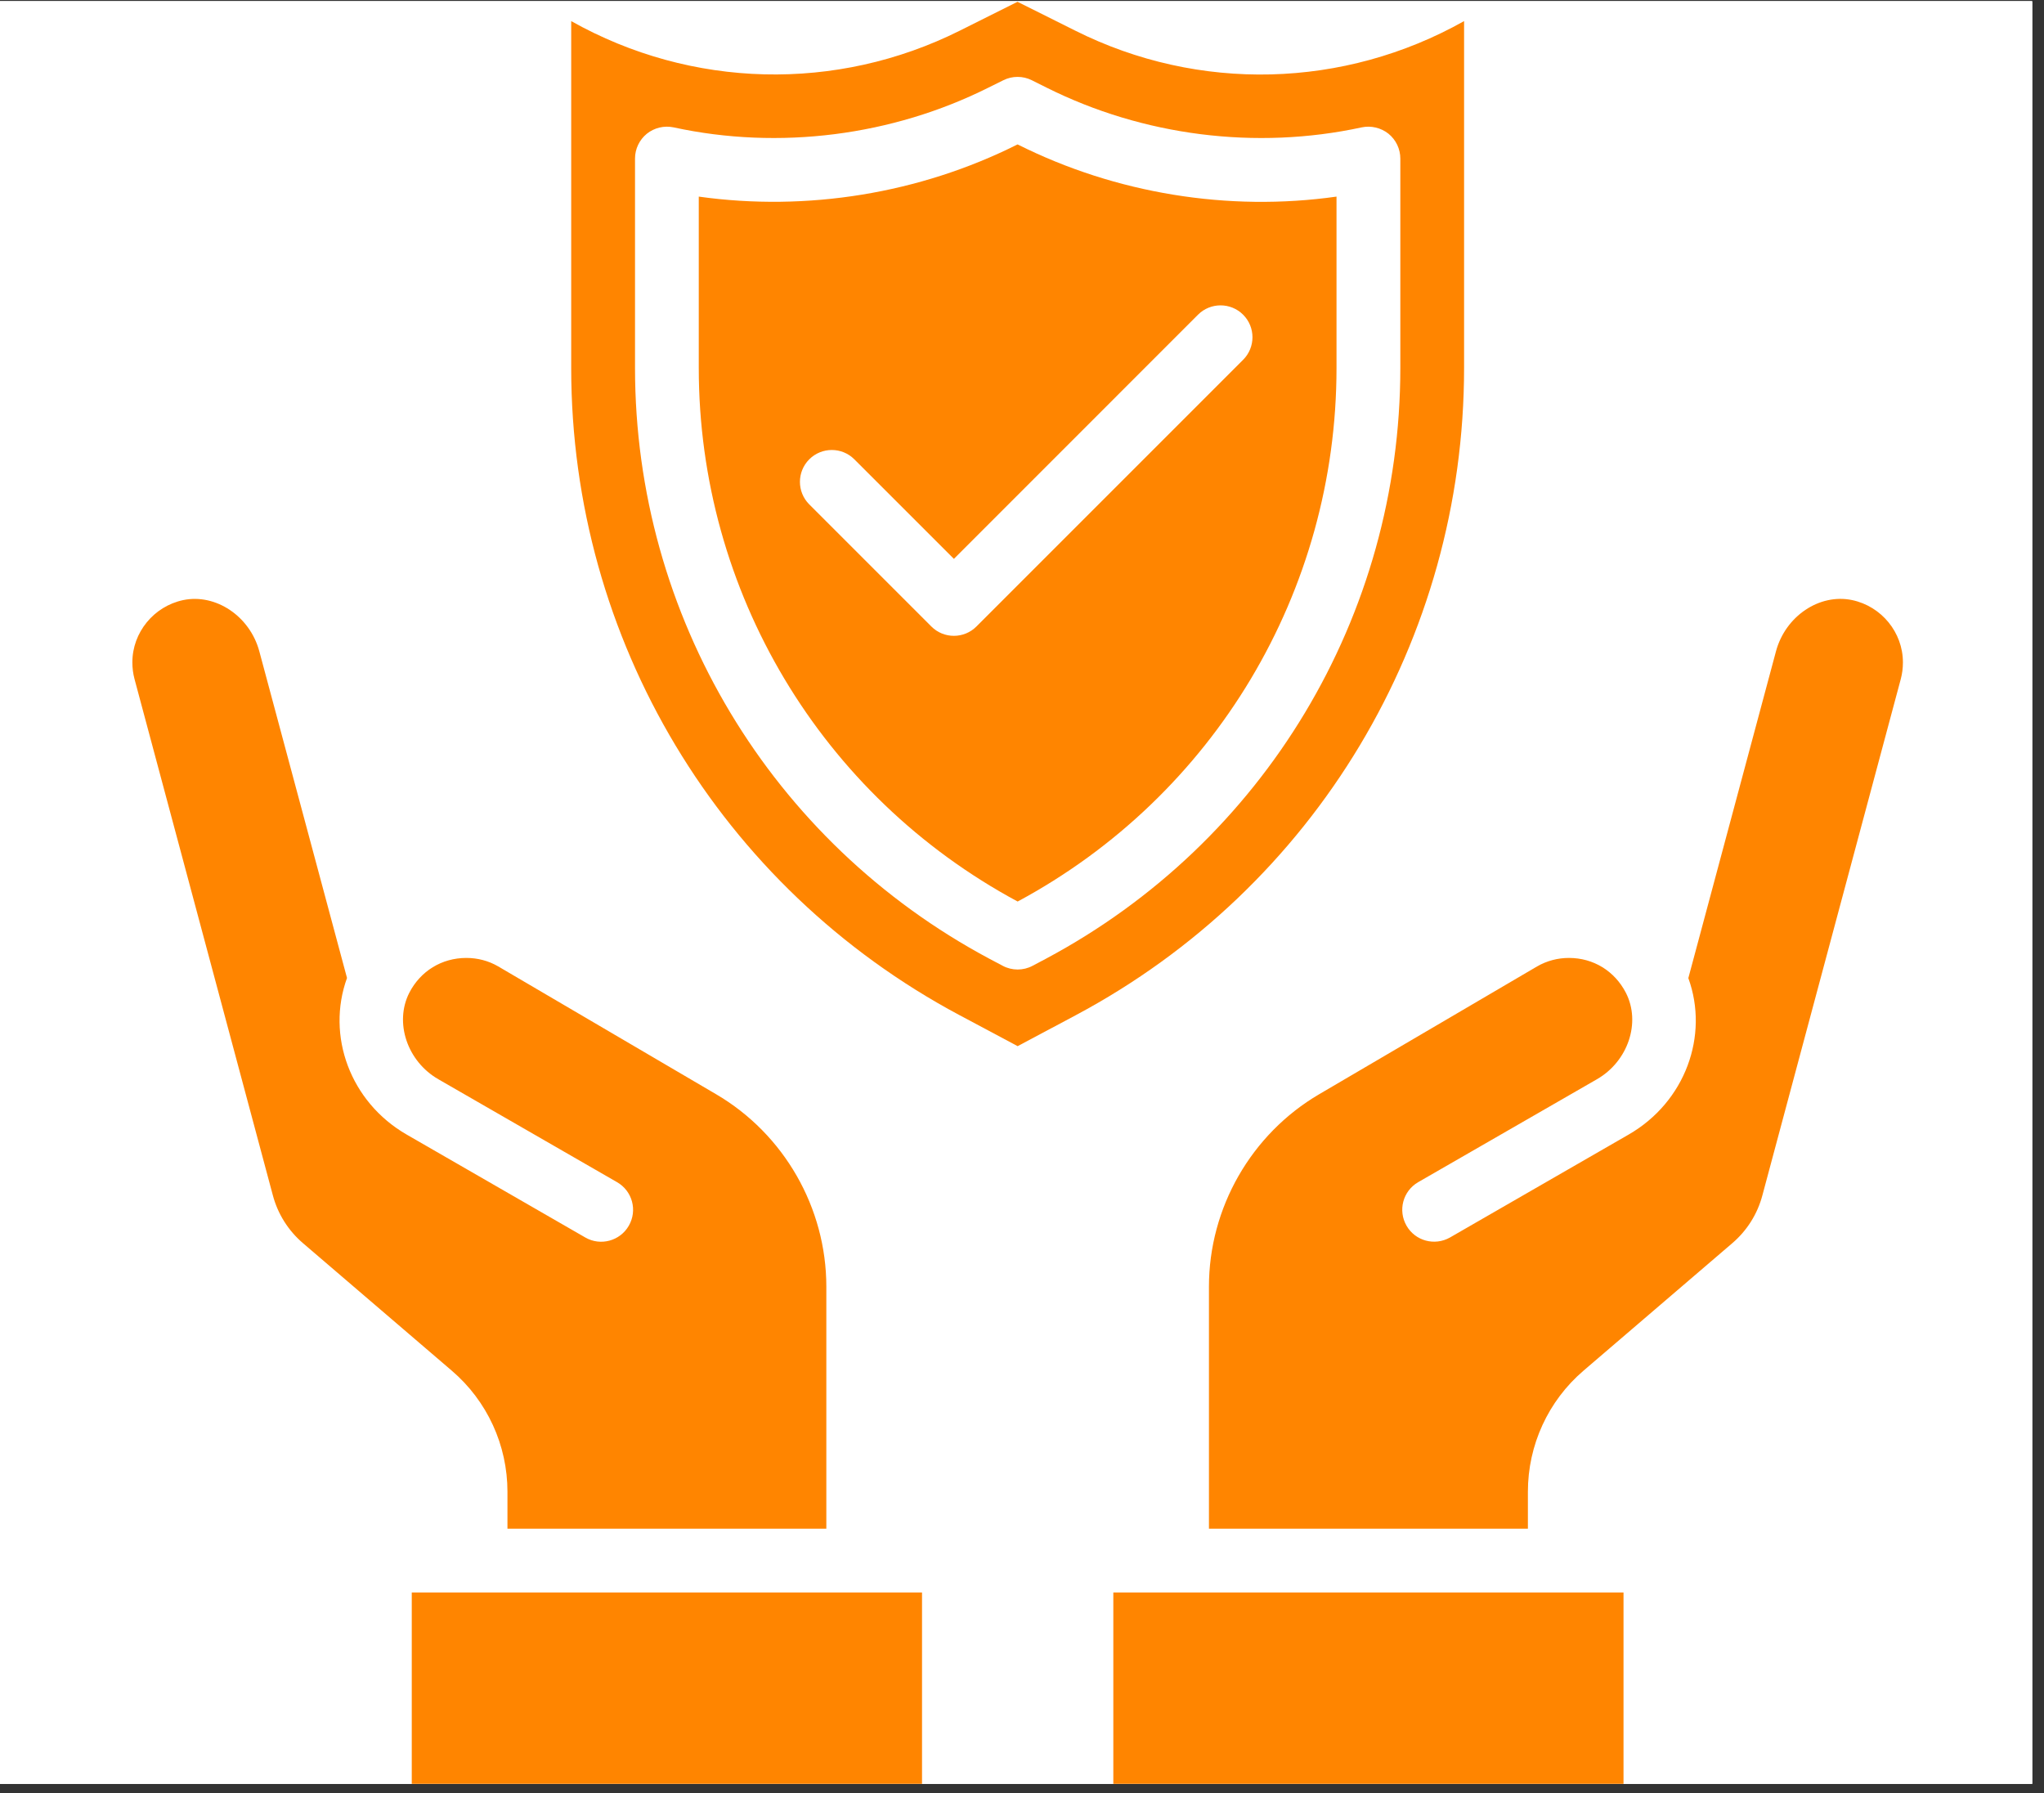 <?xml version="1.0" encoding="UTF-8"?>
<svg xmlns="http://www.w3.org/2000/svg" xmlns:xlink="http://www.w3.org/1999/xlink" width="128.25pt" height="112.5pt" viewBox="0 0 128.25 112.5" version="1.2">
<rect x="0" y="0" width="128.25" height="112.5" fill="#333333" stroke="none"/>
<defs>
<clipPath id="clip1">
  <path d="M 0 0.078 L 127.504 0.078 L 127.504 111.926 L 0 111.926 Z M 0 0.078 "/>
</clipPath>
<clipPath id="clip2">
  <path d="M 69 99 L 102 99 L 102 111.926 L 69 111.926 Z M 69 99 "/>
</clipPath>
<clipPath id="clip3">
  <path d="M 75 37 L 119.676 37 L 119.676 96 L 75 96 Z M 75 37 "/>
</clipPath>
<clipPath id="clip4">
  <path d="M 25 99 L 58 99 L 58 111.926 L 25 111.926 Z M 25 99 "/>
</clipPath>
<clipPath id="clip5">
  <path d="M 35 0.078 L 92 0.078 L 92 66 L 35 66 Z M 35 0.078 "/>
</clipPath>
</defs>
<g id="surface1">
<g clip-path="url(#clip1)" clip-rule="nonzero">
<path style=" stroke:none;fill-rule:nonzero;fill:rgb(100%,100%,100%);fill-opacity:1;" d="M 0 0.078 L 128.25 0.078 L 128.25 120.125 L 0 120.125 Z M 0 0.078 "/>
<path style=" stroke:none;fill-rule:nonzero;fill:rgb(100%,100%,100%);fill-opacity:1;" d="M 0 0.078 L 127.504 0.078 L 127.504 111.926 L 0 111.926 Z M 0 0.078 "/>
<path style=" stroke:none;fill-rule:nonzero;fill:rgb(100%,100%,100%);fill-opacity:1;" d="M 0 0.078 L 127.504 0.078 L 127.504 111.926 L 0 111.926 Z M 0 0.078 "/>
</g>
<g clip-path="url(#clip2)" clip-rule="nonzero">
<path style=" stroke:none;fill-rule:nonzero;fill:rgb(100%,52.159%,0%);fill-opacity:1;" d="M 69.855 111.926 L 101.867 111.926 L 101.867 99.918 L 69.855 99.918 L 69.855 111.926 "/>
</g>
<g clip-path="url(#clip3)" clip-rule="nonzero">
<path style=" stroke:none;fill-rule:nonzero;fill:rgb(100%,52.159%,0%);fill-opacity:1;" d="M 119.398 41.559 C 119.398 39.684 118.055 38.043 116.211 37.652 C 114.16 37.223 112.027 38.66 111.434 40.863 L 105.934 61.371 C 107.246 64.984 105.738 69.141 102.188 71.188 L 90.98 77.645 C 90.02 78.191 88.801 77.863 88.254 76.91 C 87.699 75.949 88.027 74.73 88.98 74.176 L 100.195 67.719 C 102.156 66.594 102.969 64.156 102.016 62.293 C 101.312 60.926 99.977 60.105 98.445 60.105 C 97.742 60.105 97.055 60.285 96.445 60.637 L 82.773 68.656 C 78.508 71.156 75.855 75.785 75.855 80.73 L 75.855 95.918 L 95.867 95.918 L 95.867 93.598 C 95.867 90.672 97.141 87.898 99.359 86 L 108.691 78.004 C 109.613 77.215 110.27 76.176 110.582 74.996 L 119.266 42.598 C 119.352 42.27 119.398 41.934 119.398 41.559 "/>
</g>
<path style=" stroke:none;fill-rule:nonzero;fill:rgb(100%,52.159%,0%);fill-opacity:1;" d="M 11.496 37.652 C 9.648 38.043 8.305 39.684 8.305 41.559 C 8.305 41.926 8.352 42.27 8.438 42.598 L 17.121 75.004 C 17.434 76.176 18.09 77.215 19.012 78.004 L 28.344 86 C 30.566 87.898 31.84 90.672 31.84 93.598 L 31.84 95.918 L 51.848 95.918 L 51.848 80.73 C 51.848 75.785 49.199 71.156 44.93 68.656 L 31.246 60.629 C 30.652 60.285 29.965 60.105 29.262 60.105 C 27.719 60.105 26.383 60.926 25.68 62.293 C 24.734 64.156 25.547 66.594 27.508 67.719 L 38.719 74.176 C 39.68 74.73 40.008 75.949 39.453 76.91 C 38.906 77.863 37.676 78.199 36.723 77.645 L 25.516 71.188 C 21.969 69.141 20.461 64.984 21.773 61.363 L 16.27 40.863 C 15.676 38.66 13.535 37.23 11.496 37.652 "/>
<g clip-path="url(#clip4)" clip-rule="nonzero">
<path style=" stroke:none;fill-rule:nonzero;fill:rgb(100%,52.159%,0%);fill-opacity:1;" d="M 57.852 99.918 L 25.836 99.918 L 25.836 111.926 L 57.852 111.926 L 57.852 99.918 "/>
</g>
<g clip-path="url(#clip5)" clip-rule="nonzero">
<path style=" stroke:none;fill-rule:nonzero;fill:rgb(100%,52.159%,0%);fill-opacity:1;" d="M 85.438 7.992 C 86.023 7.867 86.652 8.016 87.121 8.391 C 87.59 8.773 87.863 9.344 87.863 9.953 L 87.863 23.09 C 87.863 38.637 79.336 52.844 65.617 60.16 L 64.789 60.598 C 64.5 60.754 64.172 60.832 63.852 60.832 C 63.531 60.832 63.203 60.754 62.914 60.598 L 62.086 60.16 C 48.371 52.844 39.844 38.637 39.844 23.09 L 39.844 9.945 C 39.844 9.344 40.117 8.773 40.586 8.391 C 41.055 8.016 41.672 7.867 42.266 7.992 C 48.887 9.43 55.98 8.523 62.023 5.496 L 62.953 5.035 C 63.516 4.754 64.18 4.754 64.742 5.035 L 65.68 5.504 C 71.723 8.523 78.797 9.43 85.438 7.992 Z M 67.473 1.926 L 63.844 0.113 L 60.234 1.918 C 52.488 5.793 43.383 5.566 35.84 1.324 L 35.84 23.09 C 35.84 40.121 45.172 55.676 60.203 63.695 L 63.852 65.641 L 67.504 63.695 C 82.531 55.684 91.863 40.121 91.863 23.09 L 91.863 1.324 C 84.32 5.566 75.215 5.801 67.473 1.926 "/>
</g>
<path style=" stroke:none;fill-rule:nonzero;fill:rgb(100%,52.159%,0%);fill-opacity:1;" d="M 78 19.746 C 78.781 20.527 78.781 21.793 78 22.574 L 61.266 39.309 C 60.875 39.699 60.367 39.895 59.852 39.895 C 59.336 39.895 58.828 39.699 58.438 39.309 L 50.777 31.648 C 49.996 30.867 49.996 29.602 50.777 28.82 C 51.559 28.039 52.824 28.039 53.605 28.82 L 59.852 35.066 L 75.168 19.746 C 75.949 18.965 77.219 18.965 78 19.746 Z M 63.844 9.062 L 63.812 9.078 C 57.695 12.141 50.637 13.289 43.844 12.336 L 43.844 23.09 C 43.844 37.113 51.512 49.93 63.852 56.566 C 76.191 49.93 83.859 37.113 83.859 23.09 L 83.859 12.336 C 77.062 13.297 70.012 12.141 63.898 9.086 L 63.844 9.062 "/>
</g>
</svg>
